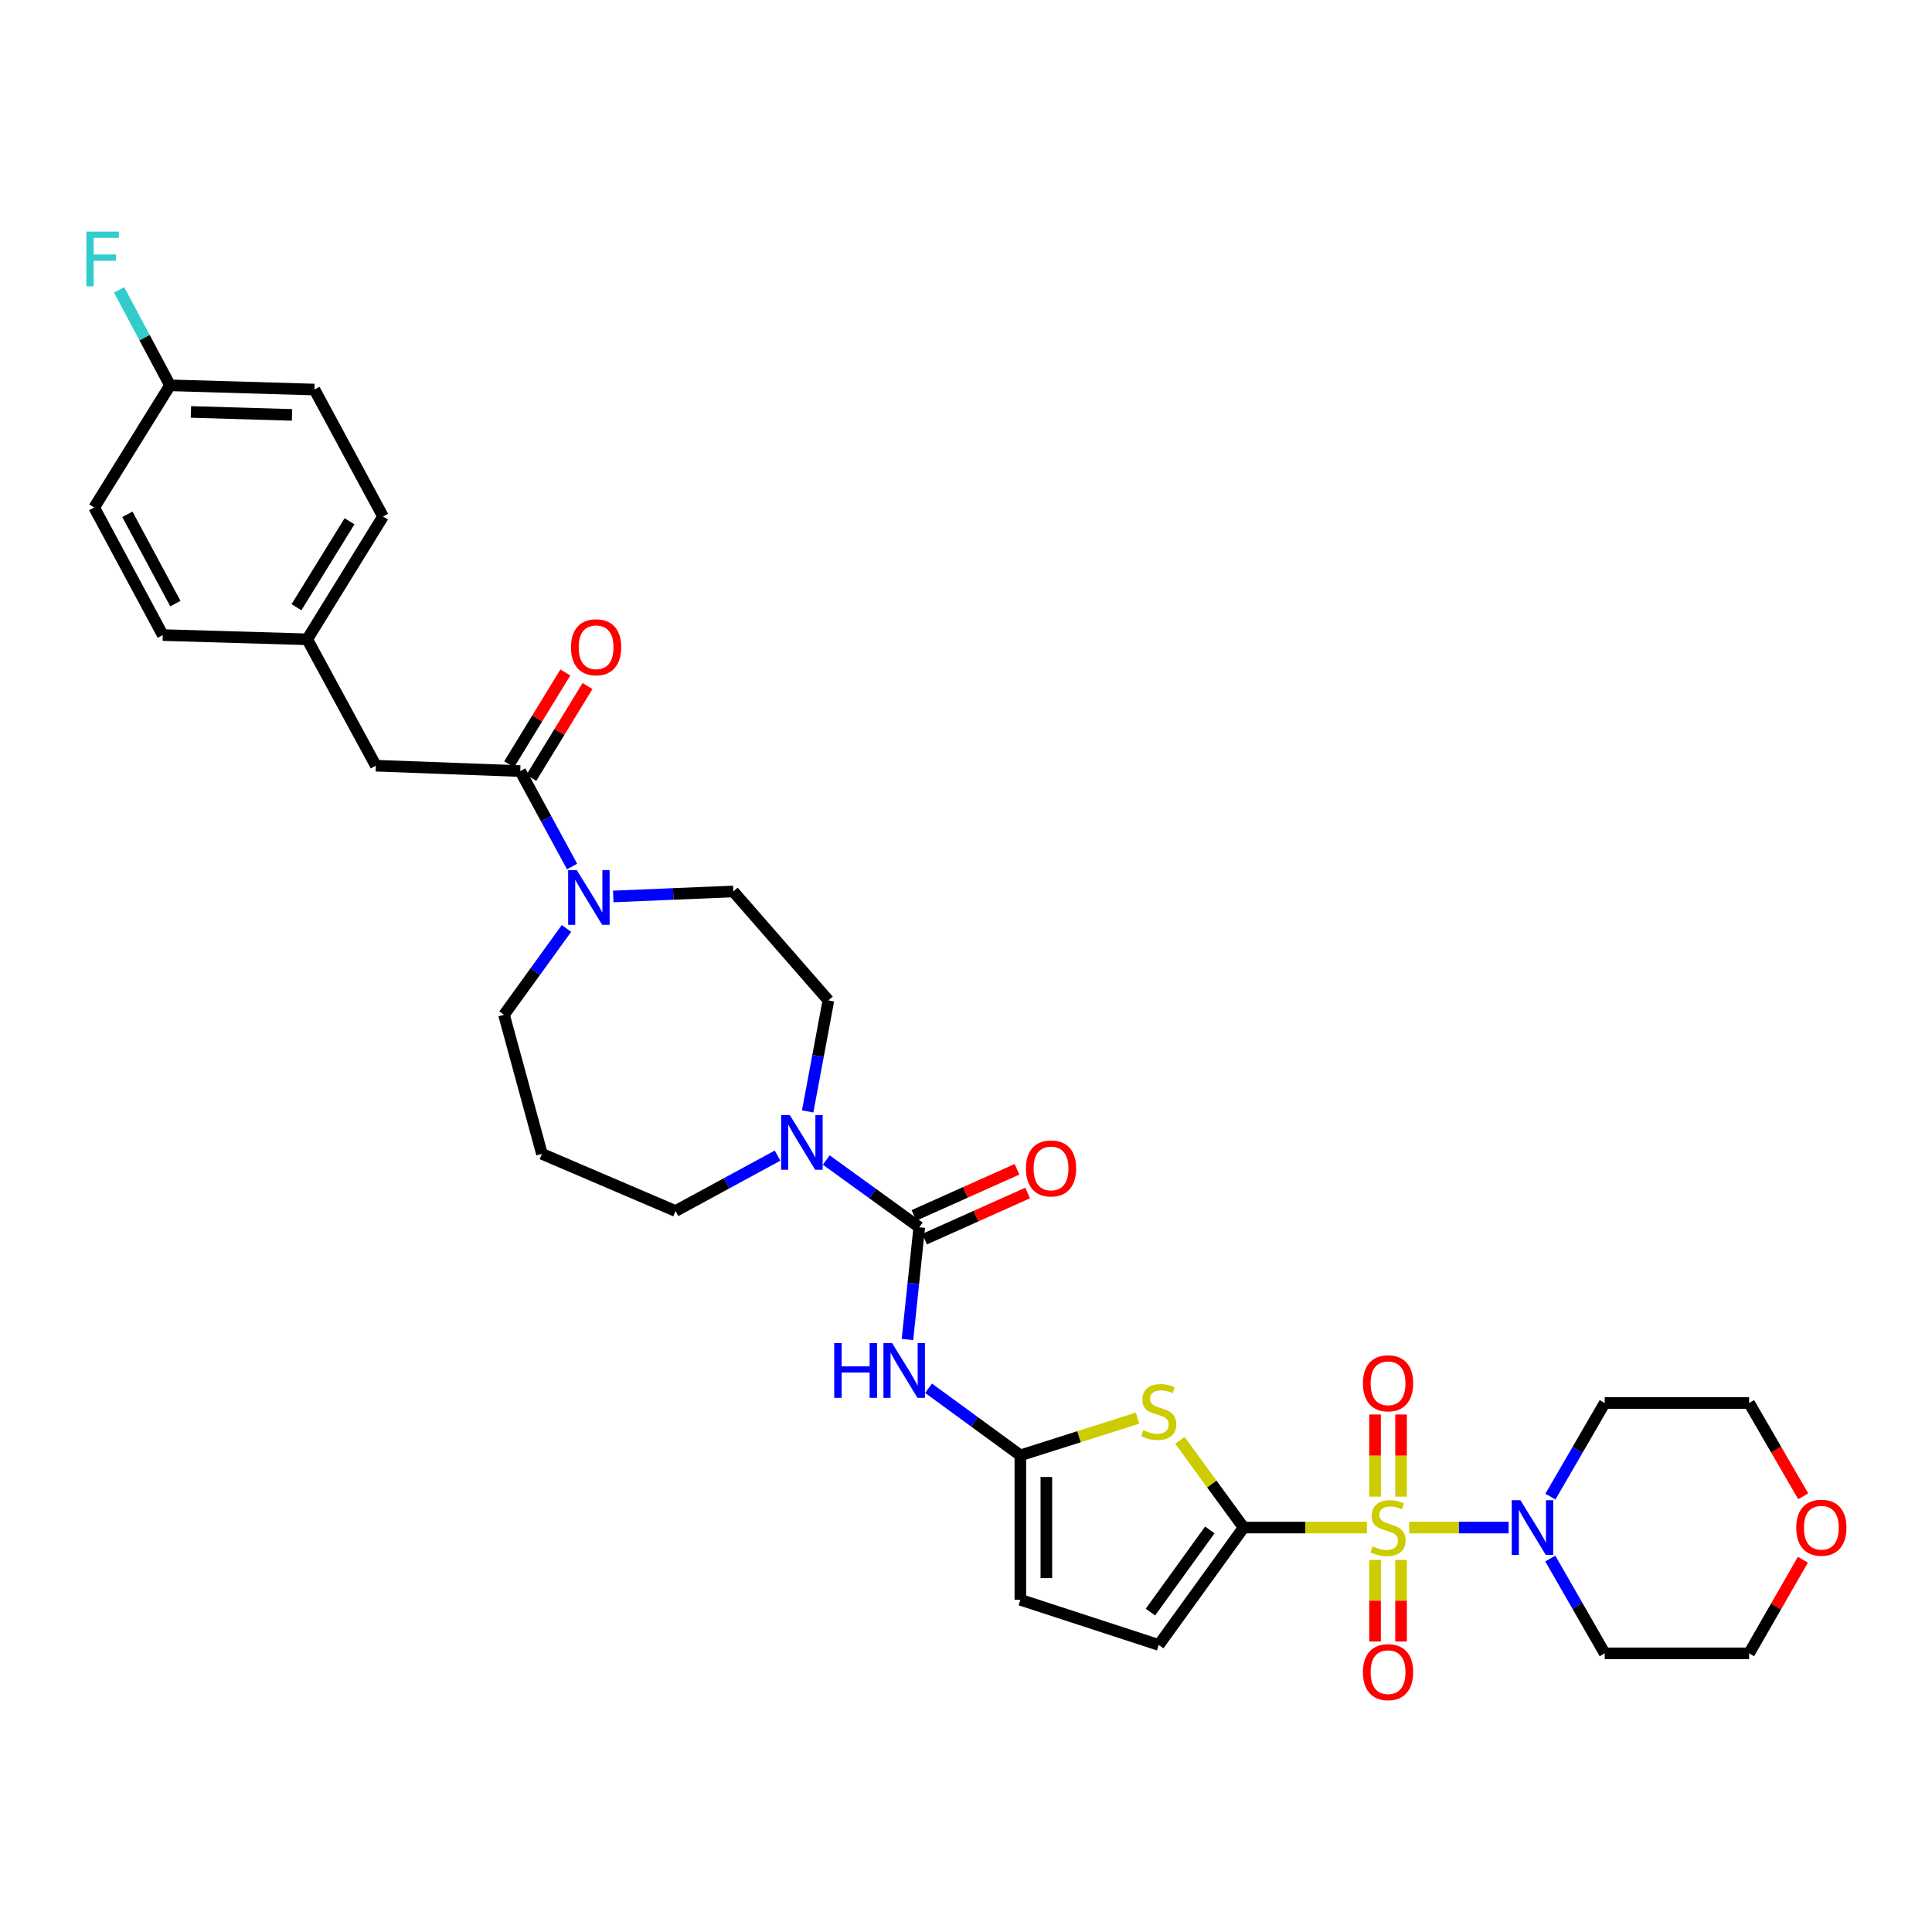 <?xml version='1.0' encoding='iso-8859-1'?>
<svg version='1.1' baseProfile='full'
              xmlns='http://www.w3.org/2000/svg'
                      xmlns:rdkit='http://www.rdkit.org/xml'
                      xmlns:xlink='http://www.w3.org/1999/xlink'
                  xml:space='preserve'
width='1000px' height='1000px' viewBox='0 0 1000 1000'>
<!-- END OF HEADER -->
<rect style='opacity:1.0;fill:#FFFFFF;stroke:none' width='1000' height='1000' x='0' y='0'> </rect>
<path class='bond-0' d='M 707.505,790.662 L 675.599,790.662' style='fill:none;fill-rule:evenodd;stroke:#CCCC00;stroke-width:6px;stroke-linecap:butt;stroke-linejoin:miter;stroke-opacity:1' />
<path class='bond-0' d='M 675.599,790.662 L 643.693,790.662' style='fill:none;fill-rule:evenodd;stroke:#000000;stroke-width:6px;stroke-linecap:butt;stroke-linejoin:miter;stroke-opacity:1' />
<path class='bond-5' d='M 729.403,790.662 L 755.142,790.662' style='fill:none;fill-rule:evenodd;stroke:#CCCC00;stroke-width:6px;stroke-linecap:butt;stroke-linejoin:miter;stroke-opacity:1' />
<path class='bond-5' d='M 755.142,790.662 L 780.88,790.662' style='fill:none;fill-rule:evenodd;stroke:#0000FF;stroke-width:6px;stroke-linecap:butt;stroke-linejoin:miter;stroke-opacity:1' />
<path class='bond-11' d='M 711.726,807.411 L 711.726,828.532' style='fill:none;fill-rule:evenodd;stroke:#CCCC00;stroke-width:6px;stroke-linecap:butt;stroke-linejoin:miter;stroke-opacity:1' />
<path class='bond-11' d='M 711.726,828.532 L 711.726,849.653' style='fill:none;fill-rule:evenodd;stroke:#FF0000;stroke-width:6px;stroke-linecap:butt;stroke-linejoin:miter;stroke-opacity:1' />
<path class='bond-11' d='M 725.183,807.411 L 725.183,828.532' style='fill:none;fill-rule:evenodd;stroke:#CCCC00;stroke-width:6px;stroke-linecap:butt;stroke-linejoin:miter;stroke-opacity:1' />
<path class='bond-11' d='M 725.183,828.532 L 725.183,849.653' style='fill:none;fill-rule:evenodd;stroke:#FF0000;stroke-width:6px;stroke-linecap:butt;stroke-linejoin:miter;stroke-opacity:1' />
<path class='bond-12' d='M 725.183,774.673 L 725.183,753.405' style='fill:none;fill-rule:evenodd;stroke:#CCCC00;stroke-width:6px;stroke-linecap:butt;stroke-linejoin:miter;stroke-opacity:1' />
<path class='bond-12' d='M 725.183,753.405 L 725.183,732.137' style='fill:none;fill-rule:evenodd;stroke:#FF0000;stroke-width:6px;stroke-linecap:butt;stroke-linejoin:miter;stroke-opacity:1' />
<path class='bond-12' d='M 711.726,774.673 L 711.726,753.405' style='fill:none;fill-rule:evenodd;stroke:#CCCC00;stroke-width:6px;stroke-linecap:butt;stroke-linejoin:miter;stroke-opacity:1' />
<path class='bond-12' d='M 711.726,753.405 L 711.726,732.137' style='fill:none;fill-rule:evenodd;stroke:#FF0000;stroke-width:6px;stroke-linecap:butt;stroke-linejoin:miter;stroke-opacity:1' />
<path class='bond-1' d='M 643.693,790.662 L 627.206,768.093' style='fill:none;fill-rule:evenodd;stroke:#000000;stroke-width:6px;stroke-linecap:butt;stroke-linejoin:miter;stroke-opacity:1' />
<path class='bond-1' d='M 627.206,768.093 L 610.719,745.524' style='fill:none;fill-rule:evenodd;stroke:#CCCC00;stroke-width:6px;stroke-linecap:butt;stroke-linejoin:miter;stroke-opacity:1' />
<path class='bond-9' d='M 643.693,790.662 L 599.778,851.413' style='fill:none;fill-rule:evenodd;stroke:#000000;stroke-width:6px;stroke-linecap:butt;stroke-linejoin:miter;stroke-opacity:1' />
<path class='bond-9' d='M 626.199,791.891 L 595.459,834.417' style='fill:none;fill-rule:evenodd;stroke:#000000;stroke-width:6px;stroke-linecap:butt;stroke-linejoin:miter;stroke-opacity:1' />
<path class='bond-3' d='M 588.819,734.024 L 558.476,743.652' style='fill:none;fill-rule:evenodd;stroke:#CCCC00;stroke-width:6px;stroke-linecap:butt;stroke-linejoin:miter;stroke-opacity:1' />
<path class='bond-3' d='M 558.476,743.652 L 528.134,753.281' style='fill:none;fill-rule:evenodd;stroke:#000000;stroke-width:6px;stroke-linecap:butt;stroke-linejoin:miter;stroke-opacity:1' />
<path class='bond-2' d='M 475.808,635.233 L 472.752,664.28' style='fill:none;fill-rule:evenodd;stroke:#000000;stroke-width:6px;stroke-linecap:butt;stroke-linejoin:miter;stroke-opacity:1' />
<path class='bond-2' d='M 472.752,664.28 L 469.696,693.328' style='fill:none;fill-rule:evenodd;stroke:#0000FF;stroke-width:6px;stroke-linecap:butt;stroke-linejoin:miter;stroke-opacity:1' />
<path class='bond-6' d='M 475.808,635.233 L 451.74,617.828' style='fill:none;fill-rule:evenodd;stroke:#000000;stroke-width:6px;stroke-linecap:butt;stroke-linejoin:miter;stroke-opacity:1' />
<path class='bond-6' d='M 451.74,617.828 L 427.671,600.424' style='fill:none;fill-rule:evenodd;stroke:#0000FF;stroke-width:6px;stroke-linecap:butt;stroke-linejoin:miter;stroke-opacity:1' />
<path class='bond-13' d='M 478.557,641.374 L 505.226,629.436' style='fill:none;fill-rule:evenodd;stroke:#000000;stroke-width:6px;stroke-linecap:butt;stroke-linejoin:miter;stroke-opacity:1' />
<path class='bond-13' d='M 505.226,629.436 L 531.894,617.497' style='fill:none;fill-rule:evenodd;stroke:#FF0000;stroke-width:6px;stroke-linecap:butt;stroke-linejoin:miter;stroke-opacity:1' />
<path class='bond-13' d='M 473.059,629.091 L 499.727,617.153' style='fill:none;fill-rule:evenodd;stroke:#000000;stroke-width:6px;stroke-linecap:butt;stroke-linejoin:miter;stroke-opacity:1' />
<path class='bond-13' d='M 499.727,617.153 L 526.396,605.215' style='fill:none;fill-rule:evenodd;stroke:#FF0000;stroke-width:6px;stroke-linecap:butt;stroke-linejoin:miter;stroke-opacity:1' />
<path class='bond-4' d='M 528.134,753.281 L 504.373,735.92' style='fill:none;fill-rule:evenodd;stroke:#000000;stroke-width:6px;stroke-linecap:butt;stroke-linejoin:miter;stroke-opacity:1' />
<path class='bond-4' d='M 504.373,735.92 L 480.612,718.559' style='fill:none;fill-rule:evenodd;stroke:#0000FF;stroke-width:6px;stroke-linecap:butt;stroke-linejoin:miter;stroke-opacity:1' />
<path class='bond-34' d='M 528.134,753.281 L 528.134,828.043' style='fill:none;fill-rule:evenodd;stroke:#000000;stroke-width:6px;stroke-linecap:butt;stroke-linejoin:miter;stroke-opacity:1' />
<path class='bond-34' d='M 541.591,764.495 L 541.591,816.828' style='fill:none;fill-rule:evenodd;stroke:#000000;stroke-width:6px;stroke-linecap:butt;stroke-linejoin:miter;stroke-opacity:1' />
<path class='bond-19' d='M 802.423,806.699 L 816.51,831.235' style='fill:none;fill-rule:evenodd;stroke:#0000FF;stroke-width:6px;stroke-linecap:butt;stroke-linejoin:miter;stroke-opacity:1' />
<path class='bond-19' d='M 816.51,831.235 L 830.597,855.772' style='fill:none;fill-rule:evenodd;stroke:#000000;stroke-width:6px;stroke-linecap:butt;stroke-linejoin:miter;stroke-opacity:1' />
<path class='bond-20' d='M 802.506,774.639 L 816.551,750.413' style='fill:none;fill-rule:evenodd;stroke:#0000FF;stroke-width:6px;stroke-linecap:butt;stroke-linejoin:miter;stroke-opacity:1' />
<path class='bond-20' d='M 816.551,750.413 L 830.597,726.188' style='fill:none;fill-rule:evenodd;stroke:#000000;stroke-width:6px;stroke-linecap:butt;stroke-linejoin:miter;stroke-opacity:1' />
<path class='bond-15' d='M 418.049,575.274 L 423.412,546.539' style='fill:none;fill-rule:evenodd;stroke:#0000FF;stroke-width:6px;stroke-linecap:butt;stroke-linejoin:miter;stroke-opacity:1' />
<path class='bond-15' d='M 423.412,546.539 L 428.776,517.805' style='fill:none;fill-rule:evenodd;stroke:#000000;stroke-width:6px;stroke-linecap:butt;stroke-linejoin:miter;stroke-opacity:1' />
<path class='bond-24' d='M 402.456,598.145 L 376.056,612.48' style='fill:none;fill-rule:evenodd;stroke:#0000FF;stroke-width:6px;stroke-linecap:butt;stroke-linejoin:miter;stroke-opacity:1' />
<path class='bond-24' d='M 376.056,612.48 L 349.656,626.815' style='fill:none;fill-rule:evenodd;stroke:#000000;stroke-width:6px;stroke-linecap:butt;stroke-linejoin:miter;stroke-opacity:1' />
<path class='bond-7' d='M 269.279,399.113 L 282.692,423.811' style='fill:none;fill-rule:evenodd;stroke:#000000;stroke-width:6px;stroke-linecap:butt;stroke-linejoin:miter;stroke-opacity:1' />
<path class='bond-7' d='M 282.692,423.811 L 296.105,448.509' style='fill:none;fill-rule:evenodd;stroke:#0000FF;stroke-width:6px;stroke-linecap:butt;stroke-linejoin:miter;stroke-opacity:1' />
<path class='bond-14' d='M 269.279,399.113 L 194.525,396.317' style='fill:none;fill-rule:evenodd;stroke:#000000;stroke-width:6px;stroke-linecap:butt;stroke-linejoin:miter;stroke-opacity:1' />
<path class='bond-17' d='M 275.019,402.624 L 289.558,378.857' style='fill:none;fill-rule:evenodd;stroke:#000000;stroke-width:6px;stroke-linecap:butt;stroke-linejoin:miter;stroke-opacity:1' />
<path class='bond-17' d='M 289.558,378.857 L 304.097,355.09' style='fill:none;fill-rule:evenodd;stroke:#FF0000;stroke-width:6px;stroke-linecap:butt;stroke-linejoin:miter;stroke-opacity:1' />
<path class='bond-17' d='M 263.54,395.602 L 278.079,371.835' style='fill:none;fill-rule:evenodd;stroke:#000000;stroke-width:6px;stroke-linecap:butt;stroke-linejoin:miter;stroke-opacity:1' />
<path class='bond-17' d='M 278.079,371.835 L 292.617,348.068' style='fill:none;fill-rule:evenodd;stroke:#FF0000;stroke-width:6px;stroke-linecap:butt;stroke-linejoin:miter;stroke-opacity:1' />
<path class='bond-8' d='M 317.416,464.004 L 348.485,462.708' style='fill:none;fill-rule:evenodd;stroke:#0000FF;stroke-width:6px;stroke-linecap:butt;stroke-linejoin:miter;stroke-opacity:1' />
<path class='bond-8' d='M 348.485,462.708 L 379.553,461.412' style='fill:none;fill-rule:evenodd;stroke:#000000;stroke-width:6px;stroke-linecap:butt;stroke-linejoin:miter;stroke-opacity:1' />
<path class='bond-35' d='M 293.208,480.563 L 277.042,502.911' style='fill:none;fill-rule:evenodd;stroke:#0000FF;stroke-width:6px;stroke-linecap:butt;stroke-linejoin:miter;stroke-opacity:1' />
<path class='bond-35' d='M 277.042,502.911 L 260.876,525.258' style='fill:none;fill-rule:evenodd;stroke:#000000;stroke-width:6px;stroke-linecap:butt;stroke-linejoin:miter;stroke-opacity:1' />
<path class='bond-10' d='M 599.778,851.413 L 528.134,828.043' style='fill:none;fill-rule:evenodd;stroke:#000000;stroke-width:6px;stroke-linecap:butt;stroke-linejoin:miter;stroke-opacity:1' />
<path class='bond-21' d='M 194.525,396.317 L 159.014,330.901' style='fill:none;fill-rule:evenodd;stroke:#000000;stroke-width:6px;stroke-linecap:butt;stroke-linejoin:miter;stroke-opacity:1' />
<path class='bond-16' d='M 428.776,517.805 L 379.553,461.412' style='fill:none;fill-rule:evenodd;stroke:#000000;stroke-width:6px;stroke-linecap:butt;stroke-linejoin:miter;stroke-opacity:1' />
<path class='bond-18' d='M 933.345,774.479 L 919.34,750.333' style='fill:none;fill-rule:evenodd;stroke:#FF0000;stroke-width:6px;stroke-linecap:butt;stroke-linejoin:miter;stroke-opacity:1' />
<path class='bond-18' d='M 919.34,750.333 L 905.336,726.188' style='fill:none;fill-rule:evenodd;stroke:#000000;stroke-width:6px;stroke-linecap:butt;stroke-linejoin:miter;stroke-opacity:1' />
<path class='bond-33' d='M 933.176,807.299 L 919.256,831.535' style='fill:none;fill-rule:evenodd;stroke:#FF0000;stroke-width:6px;stroke-linecap:butt;stroke-linejoin:miter;stroke-opacity:1' />
<path class='bond-33' d='M 919.256,831.535 L 905.336,855.772' style='fill:none;fill-rule:evenodd;stroke:#000000;stroke-width:6px;stroke-linecap:butt;stroke-linejoin:miter;stroke-opacity:1' />
<path class='bond-31' d='M 830.597,855.772 L 905.336,855.772' style='fill:none;fill-rule:evenodd;stroke:#000000;stroke-width:6px;stroke-linecap:butt;stroke-linejoin:miter;stroke-opacity:1' />
<path class='bond-32' d='M 830.597,726.188 L 905.336,726.188' style='fill:none;fill-rule:evenodd;stroke:#000000;stroke-width:6px;stroke-linecap:butt;stroke-linejoin:miter;stroke-opacity:1' />
<path class='bond-27' d='M 159.014,330.901 L 84.252,328.71' style='fill:none;fill-rule:evenodd;stroke:#000000;stroke-width:6px;stroke-linecap:butt;stroke-linejoin:miter;stroke-opacity:1' />
<path class='bond-28' d='M 159.014,330.901 L 198.248,267.346' style='fill:none;fill-rule:evenodd;stroke:#000000;stroke-width:6px;stroke-linecap:butt;stroke-linejoin:miter;stroke-opacity:1' />
<path class='bond-28' d='M 153.448,314.299 L 180.912,269.81' style='fill:none;fill-rule:evenodd;stroke:#000000;stroke-width:6px;stroke-linecap:butt;stroke-linejoin:miter;stroke-opacity:1' />
<path class='bond-22' d='M 280.501,597.231 L 349.656,626.815' style='fill:none;fill-rule:evenodd;stroke:#000000;stroke-width:6px;stroke-linecap:butt;stroke-linejoin:miter;stroke-opacity:1' />
<path class='bond-25' d='M 280.501,597.231 L 260.876,525.258' style='fill:none;fill-rule:evenodd;stroke:#000000;stroke-width:6px;stroke-linecap:butt;stroke-linejoin:miter;stroke-opacity:1' />
<path class='bond-23' d='M 87.998,199.448 L 162.759,201.623' style='fill:none;fill-rule:evenodd;stroke:#000000;stroke-width:6px;stroke-linecap:butt;stroke-linejoin:miter;stroke-opacity:1' />
<path class='bond-23' d='M 98.82,213.225 L 151.154,214.748' style='fill:none;fill-rule:evenodd;stroke:#000000;stroke-width:6px;stroke-linecap:butt;stroke-linejoin:miter;stroke-opacity:1' />
<path class='bond-26' d='M 87.998,199.448 L 74.823,174.746' style='fill:none;fill-rule:evenodd;stroke:#000000;stroke-width:6px;stroke-linecap:butt;stroke-linejoin:miter;stroke-opacity:1' />
<path class='bond-26' d='M 74.823,174.746 L 61.648,150.045' style='fill:none;fill-rule:evenodd;stroke:#33CCCC;stroke-width:6px;stroke-linecap:butt;stroke-linejoin:miter;stroke-opacity:1' />
<path class='bond-36' d='M 87.998,199.448 L 48.748,262.681' style='fill:none;fill-rule:evenodd;stroke:#000000;stroke-width:6px;stroke-linecap:butt;stroke-linejoin:miter;stroke-opacity:1' />
<path class='bond-29' d='M 84.252,328.71 L 48.748,262.681' style='fill:none;fill-rule:evenodd;stroke:#000000;stroke-width:6px;stroke-linecap:butt;stroke-linejoin:miter;stroke-opacity:1' />
<path class='bond-29' d='M 90.779,312.433 L 65.926,266.212' style='fill:none;fill-rule:evenodd;stroke:#000000;stroke-width:6px;stroke-linecap:butt;stroke-linejoin:miter;stroke-opacity:1' />
<path class='bond-30' d='M 198.248,267.346 L 162.759,201.623' style='fill:none;fill-rule:evenodd;stroke:#000000;stroke-width:6px;stroke-linecap:butt;stroke-linejoin:miter;stroke-opacity:1' />
<path  class='atom-0' d='M 710.454 800.382
Q 710.774 800.502, 712.094 801.062
Q 713.414 801.622, 714.854 801.982
Q 716.334 802.302, 717.774 802.302
Q 720.454 802.302, 722.014 801.022
Q 723.574 799.702, 723.574 797.422
Q 723.574 795.862, 722.774 794.902
Q 722.014 793.942, 720.814 793.422
Q 719.614 792.902, 717.614 792.302
Q 715.094 791.542, 713.574 790.822
Q 712.094 790.102, 711.014 788.582
Q 709.974 787.062, 709.974 784.502
Q 709.974 780.942, 712.374 778.742
Q 714.814 776.542, 719.614 776.542
Q 722.894 776.542, 726.614 778.102
L 725.694 781.182
Q 722.294 779.782, 719.734 779.782
Q 716.974 779.782, 715.454 780.942
Q 713.934 782.062, 713.974 784.022
Q 713.974 785.542, 714.734 786.462
Q 715.534 787.382, 716.654 787.902
Q 717.814 788.422, 719.734 789.022
Q 722.294 789.822, 723.814 790.622
Q 725.334 791.422, 726.414 793.062
Q 727.534 794.662, 727.534 797.422
Q 727.534 801.342, 724.894 803.462
Q 722.294 805.542, 717.934 805.542
Q 715.414 805.542, 713.494 804.982
Q 711.614 804.462, 709.374 803.542
L 710.454 800.382
' fill='#CCCC00'/>
<path  class='atom-2' d='M 591.778 740.266
Q 592.098 740.386, 593.418 740.946
Q 594.738 741.506, 596.178 741.866
Q 597.658 742.186, 599.098 742.186
Q 601.778 742.186, 603.338 740.906
Q 604.898 739.586, 604.898 737.306
Q 604.898 735.746, 604.098 734.786
Q 603.338 733.826, 602.138 733.306
Q 600.938 732.786, 598.938 732.186
Q 596.418 731.426, 594.898 730.706
Q 593.418 729.986, 592.338 728.466
Q 591.298 726.946, 591.298 724.386
Q 591.298 720.826, 593.698 718.626
Q 596.138 716.426, 600.938 716.426
Q 604.218 716.426, 607.938 717.986
L 607.018 721.066
Q 603.618 719.666, 601.058 719.666
Q 598.298 719.666, 596.778 720.826
Q 595.258 721.946, 595.298 723.906
Q 595.298 725.426, 596.058 726.346
Q 596.858 727.266, 597.978 727.786
Q 599.138 728.306, 601.058 728.906
Q 603.618 729.706, 605.138 730.506
Q 606.658 731.306, 607.738 732.946
Q 608.858 734.546, 608.858 737.306
Q 608.858 741.226, 606.218 743.346
Q 603.618 745.426, 599.258 745.426
Q 596.738 745.426, 594.818 744.866
Q 592.938 744.346, 590.698 743.426
L 591.778 740.266
' fill='#CCCC00'/>
<path  class='atom-5' d='M 431.791 695.191
L 435.631 695.191
L 435.631 707.231
L 450.111 707.231
L 450.111 695.191
L 453.951 695.191
L 453.951 723.511
L 450.111 723.511
L 450.111 710.431
L 435.631 710.431
L 435.631 723.511
L 431.791 723.511
L 431.791 695.191
' fill='#0000FF'/>
<path  class='atom-5' d='M 461.751 695.191
L 471.031 710.191
Q 471.951 711.671, 473.431 714.351
Q 474.911 717.031, 474.991 717.191
L 474.991 695.191
L 478.751 695.191
L 478.751 723.511
L 474.871 723.511
L 464.911 707.111
Q 463.751 705.191, 462.511 702.991
Q 461.311 700.791, 460.951 700.111
L 460.951 723.511
L 457.271 723.511
L 457.271 695.191
L 461.751 695.191
' fill='#0000FF'/>
<path  class='atom-6' d='M 786.956 776.502
L 796.236 791.502
Q 797.156 792.982, 798.636 795.662
Q 800.116 798.342, 800.196 798.502
L 800.196 776.502
L 803.956 776.502
L 803.956 804.822
L 800.076 804.822
L 790.116 788.422
Q 788.956 786.502, 787.716 784.302
Q 786.516 782.102, 786.156 781.422
L 786.156 804.822
L 782.476 804.822
L 782.476 776.502
L 786.956 776.502
' fill='#0000FF'/>
<path  class='atom-7' d='M 408.797 577.143
L 418.077 592.143
Q 418.997 593.623, 420.477 596.303
Q 421.957 598.983, 422.037 599.143
L 422.037 577.143
L 425.797 577.143
L 425.797 605.463
L 421.917 605.463
L 411.957 589.063
Q 410.797 587.143, 409.557 584.943
Q 408.357 582.743, 407.997 582.063
L 407.997 605.463
L 404.317 605.463
L 404.317 577.143
L 408.797 577.143
' fill='#0000FF'/>
<path  class='atom-9' d='M 298.546 450.37
L 307.826 465.37
Q 308.746 466.85, 310.226 469.53
Q 311.706 472.21, 311.786 472.37
L 311.786 450.37
L 315.546 450.37
L 315.546 478.69
L 311.666 478.69
L 301.706 462.29
Q 300.546 460.37, 299.306 458.17
Q 298.106 455.97, 297.746 455.29
L 297.746 478.69
L 294.066 478.69
L 294.066 450.37
L 298.546 450.37
' fill='#0000FF'/>
<path  class='atom-12' d='M 705.454 865.503
Q 705.454 858.703, 708.814 854.903
Q 712.174 851.103, 718.454 851.103
Q 724.734 851.103, 728.094 854.903
Q 731.454 858.703, 731.454 865.503
Q 731.454 872.383, 728.054 876.303
Q 724.654 880.183, 718.454 880.183
Q 712.214 880.183, 708.814 876.303
Q 705.454 872.423, 705.454 865.503
M 718.454 876.983
Q 722.774 876.983, 725.094 874.103
Q 727.454 871.183, 727.454 865.503
Q 727.454 859.943, 725.094 857.143
Q 722.774 854.303, 718.454 854.303
Q 714.134 854.303, 711.774 857.103
Q 709.454 859.903, 709.454 865.503
Q 709.454 871.223, 711.774 874.103
Q 714.134 876.983, 718.454 876.983
' fill='#FF0000'/>
<path  class='atom-13' d='M 705.454 715.988
Q 705.454 709.188, 708.814 705.388
Q 712.174 701.588, 718.454 701.588
Q 724.734 701.588, 728.094 705.388
Q 731.454 709.188, 731.454 715.988
Q 731.454 722.868, 728.054 726.788
Q 724.654 730.668, 718.454 730.668
Q 712.214 730.668, 708.814 726.788
Q 705.454 722.908, 705.454 715.988
M 718.454 727.468
Q 722.774 727.468, 725.094 724.588
Q 727.454 721.668, 727.454 715.988
Q 727.454 710.428, 725.094 707.628
Q 722.774 704.788, 718.454 704.788
Q 714.134 704.788, 711.774 707.588
Q 709.454 710.388, 709.454 715.988
Q 709.454 721.708, 711.774 724.588
Q 714.134 727.468, 718.454 727.468
' fill='#FF0000'/>
<path  class='atom-14' d='M 531.013 604.78
Q 531.013 597.98, 534.373 594.18
Q 537.733 590.38, 544.013 590.38
Q 550.293 590.38, 553.653 594.18
Q 557.013 597.98, 557.013 604.78
Q 557.013 611.66, 553.613 615.58
Q 550.213 619.46, 544.013 619.46
Q 537.773 619.46, 534.373 615.58
Q 531.013 611.7, 531.013 604.78
M 544.013 616.26
Q 548.333 616.26, 550.653 613.38
Q 553.013 610.46, 553.013 604.78
Q 553.013 599.22, 550.653 596.42
Q 548.333 593.58, 544.013 593.58
Q 539.693 593.58, 537.333 596.38
Q 535.013 599.18, 535.013 604.78
Q 535.013 610.5, 537.333 613.38
Q 539.693 616.26, 544.013 616.26
' fill='#FF0000'/>
<path  class='atom-18' d='M 295.537 335.018
Q 295.537 328.218, 298.897 324.418
Q 302.257 320.618, 308.537 320.618
Q 314.817 320.618, 318.177 324.418
Q 321.537 328.218, 321.537 335.018
Q 321.537 341.898, 318.137 345.818
Q 314.737 349.698, 308.537 349.698
Q 302.297 349.698, 298.897 345.818
Q 295.537 341.938, 295.537 335.018
M 308.537 346.498
Q 312.857 346.498, 315.177 343.618
Q 317.537 340.698, 317.537 335.018
Q 317.537 329.458, 315.177 326.658
Q 312.857 323.818, 308.537 323.818
Q 304.217 323.818, 301.857 326.618
Q 299.537 329.418, 299.537 335.018
Q 299.537 340.738, 301.857 343.618
Q 304.217 346.498, 308.537 346.498
' fill='#FF0000'/>
<path  class='atom-19' d='M 929.731 790.742
Q 929.731 783.942, 933.091 780.142
Q 936.451 776.342, 942.731 776.342
Q 949.011 776.342, 952.371 780.142
Q 955.731 783.942, 955.731 790.742
Q 955.731 797.622, 952.331 801.542
Q 948.931 805.422, 942.731 805.422
Q 936.491 805.422, 933.091 801.542
Q 929.731 797.662, 929.731 790.742
M 942.731 802.222
Q 947.051 802.222, 949.371 799.342
Q 951.731 796.422, 951.731 790.742
Q 951.731 785.182, 949.371 782.382
Q 947.051 779.542, 942.731 779.542
Q 938.411 779.542, 936.051 782.342
Q 933.731 785.142, 933.731 790.742
Q 933.731 796.462, 936.051 799.342
Q 938.411 802.222, 942.731 802.222
' fill='#FF0000'/>
<path  class='atom-27' d='M 44.686 119.871
L 61.526 119.871
L 61.526 123.111
L 48.486 123.111
L 48.486 131.711
L 60.086 131.711
L 60.086 134.991
L 48.486 134.991
L 48.486 148.191
L 44.686 148.191
L 44.686 119.871
' fill='#33CCCC'/>
</svg>
